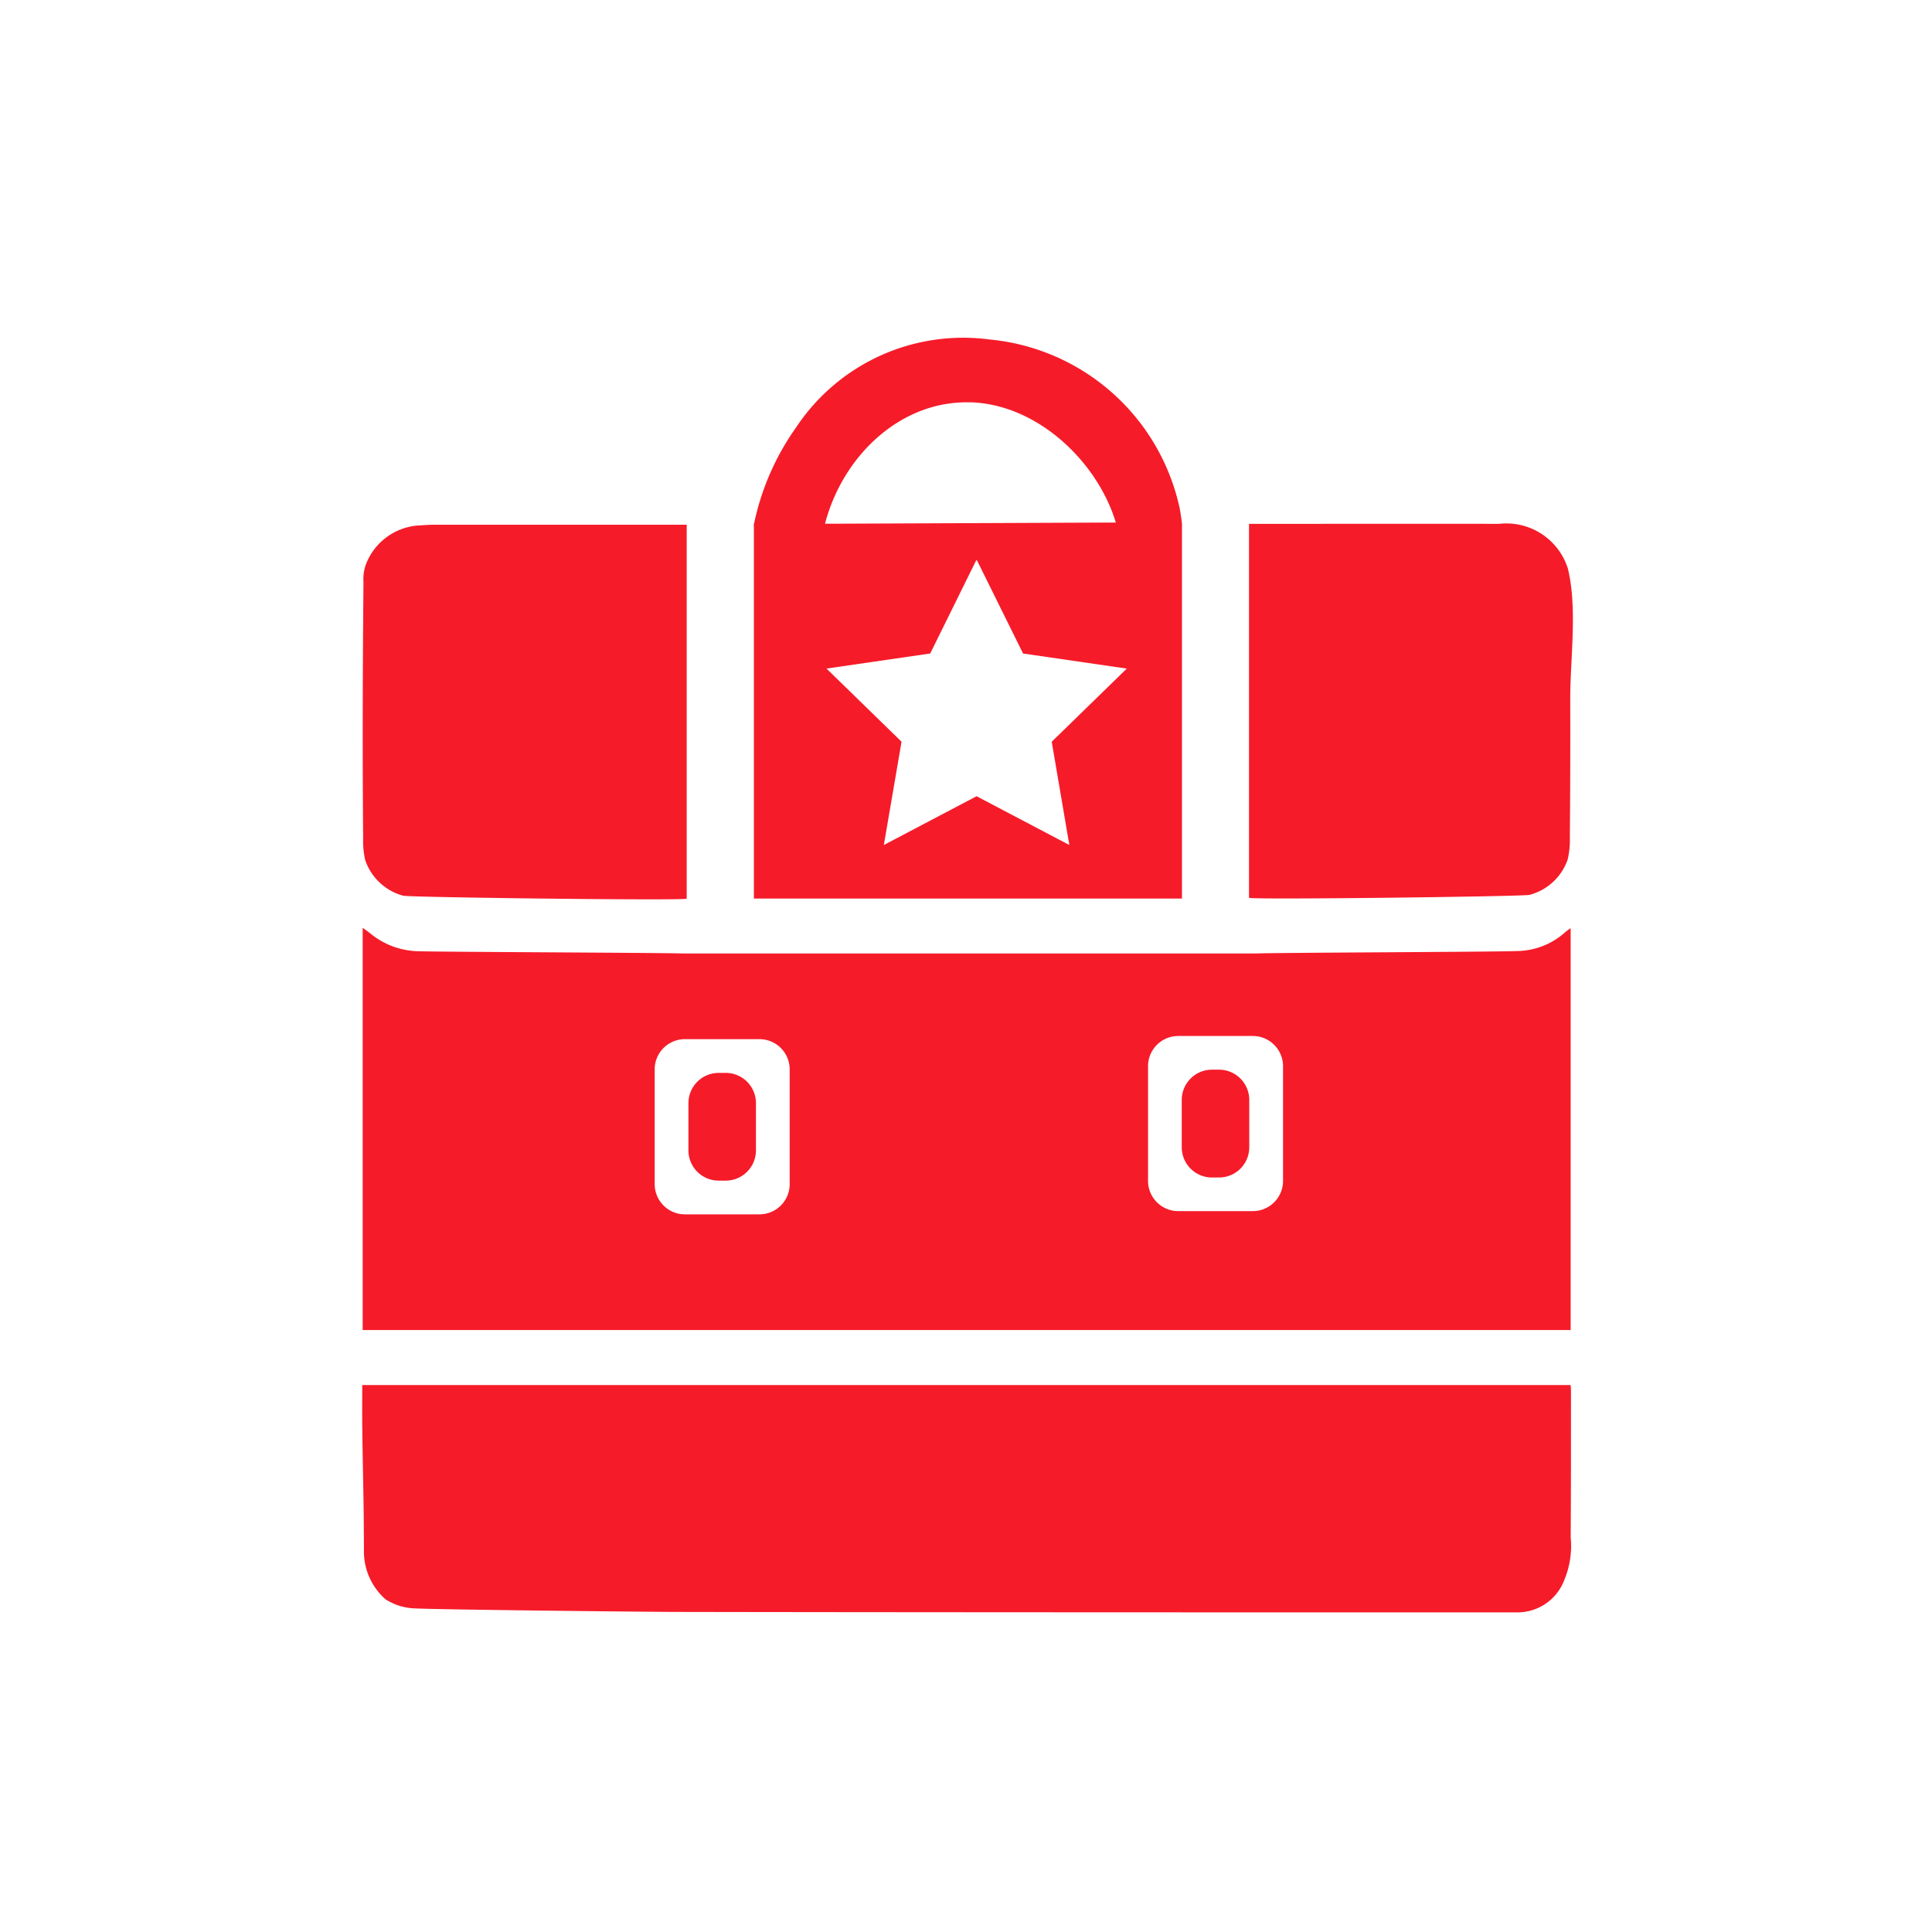 <svg xmlns="http://www.w3.org/2000/svg" xmlns:xlink="http://www.w3.org/1999/xlink" width="80" height="80" viewBox="0 0 80 80">
  <defs>
    <clipPath id="clip-path">
      <rect id="Rectangle_11" data-name="Rectangle 11" width="50.129" height="52.76" fill="#f61b29"/>
    </clipPath>
  </defs>
  <g id="Groupe_38" data-name="Groupe 38" transform="translate(-1208 -763)">
    <rect id="Rectangle_18" data-name="Rectangle 18" width="80" height="80" transform="translate(1208 763)" fill="none"/>
    <g id="Groupe_29" data-name="Groupe 29" transform="translate(1223 777)">
      <g id="Groupe_28" data-name="Groupe 28" clip-path="url(#clip-path)">
        <path id="Tracé_15" data-name="Tracé 15" d="M0,121.3c0,.566-.005,1.112,0,1.658.024,2.1.068,3.128.069,5.229a2.642,2.642,0,0,0,.889,1.981,2.384,2.384,0,0,0,1.14.376c.92.058,9.856.148,10.776.15,8.813.017,26.111.021,34.924.019a2.073,2.073,0,0,0,1.976-1.339,3.676,3.676,0,0,0,.265-1.769c.014-2.374.01-3.677.012-6.051,0-.08-.009-.16-.014-.253Z" transform="translate(0 -77.948)" fill="#f61b29"/>
        <path id="Tracé_16" data-name="Tracé 16" d="M114.367,36.876a2.288,2.288,0,0,0,1.566-1.456,3.509,3.509,0,0,0,.091-.93q.025-2.863.016-5.725c0-1.687.305-3.763-.1-5.405a2.672,2.672,0,0,0-2.854-1.843c-.673-.005-9.659,0-10.347,0V37c0,.089,11.407-.052,11.633-.122" transform="translate(-66.02 -13.825)" fill="#f61b29"/>
        <path id="Tracé_17" data-name="Tracé 17" d="M.164,35.526A2.288,2.288,0,0,0,1.73,36.982c.226.07,11.74.211,11.74.122V21.62c-.689,0-9.781,0-10.455,0-.246,0-.492.024-.738.038A2.52,2.52,0,0,0,.231,23.153a1.738,1.738,0,0,0-.145.822C.054,27.515.042,31.055.072,34.6a3.5,3.5,0,0,0,.091.93" transform="translate(-0.035 -13.893)" fill="#f61b29"/>
        <path id="Tracé_18" data-name="Tracé 18" d="M96.5,84.765h-.291a1.252,1.252,0,0,0-1.252,1.252v1.961a1.252,1.252,0,0,0,1.252,1.252H96.5a1.252,1.252,0,0,0,1.252-1.252V86.017A1.252,1.252,0,0,0,96.5,84.765" transform="translate(-61.023 -54.472)" fill="#f61b29"/>
        <path id="Tracé_19" data-name="Tracé 19" d="M50.07,68.334c-.1.074-.174.122-.239.181a3.047,3.047,0,0,1-2,.768c-.821.037-9.954.065-10.775.1H13.291c-.831-.03-10.08-.063-10.911-.092a3.232,3.232,0,0,1-2.017-.74c-.088-.073-.184-.137-.312-.231V84.976H50.07Zm-32.338,10.6a1.252,1.252,0,0,1-1.252,1.252H13.394a1.252,1.252,0,0,1-1.252-1.252V74.183a1.252,1.252,0,0,1,1.252-1.252H16.48a1.252,1.252,0,0,1,1.252,1.252Zm20.429-.134a1.252,1.252,0,0,1-1.252,1.252H33.823a1.252,1.252,0,0,1-1.252-1.252V74.05A1.252,1.252,0,0,1,33.823,72.8h3.086a1.252,1.252,0,0,1,1.252,1.252Z" transform="translate(-0.033 -43.902)" fill="#f61b29"/>
        <path id="Tracé_20" data-name="Tracé 20" d="M39.337,85.139h-.291a1.252,1.252,0,0,0-1.252,1.252v1.961A1.252,1.252,0,0,0,39.046,89.6h.291a1.252,1.252,0,0,0,1.252-1.252V86.391a1.252,1.252,0,0,0-1.252-1.252" transform="translate(-24.287 -54.713)" fill="#f61b29"/>
        <path id="Tracé_21" data-name="Tracé 21" d="M45.354,7.772V23.208H63.08V7.724c0,.016,0,0,0-.04h0c-.015-.149-.082-.606-.12-.749A8.907,8.907,0,0,0,55.11.057,8.3,8.3,0,0,0,47.094,3.71a10.606,10.606,0,0,0-1.732,3.972h-.008v.034c0,.019-.01.037-.014.055ZM58.416,20.99l-3.841-2.02-3.84,2.02.733-4.277-3.107-3.029,4.294-.624,1.92-3.891L56.5,13.061l4.295.624-3.108,3.029Zm-4.1-18.332c2.818.084,5.281,2.5,6.025,4.981-.152,0-.3,0-.457,0l-11,.046H48.3c.725-2.793,3.118-5.111,6.021-5.024" transform="translate(-29.137 0)" fill="#f61b29"/>
      </g>
    </g>
  </g>
</svg>
